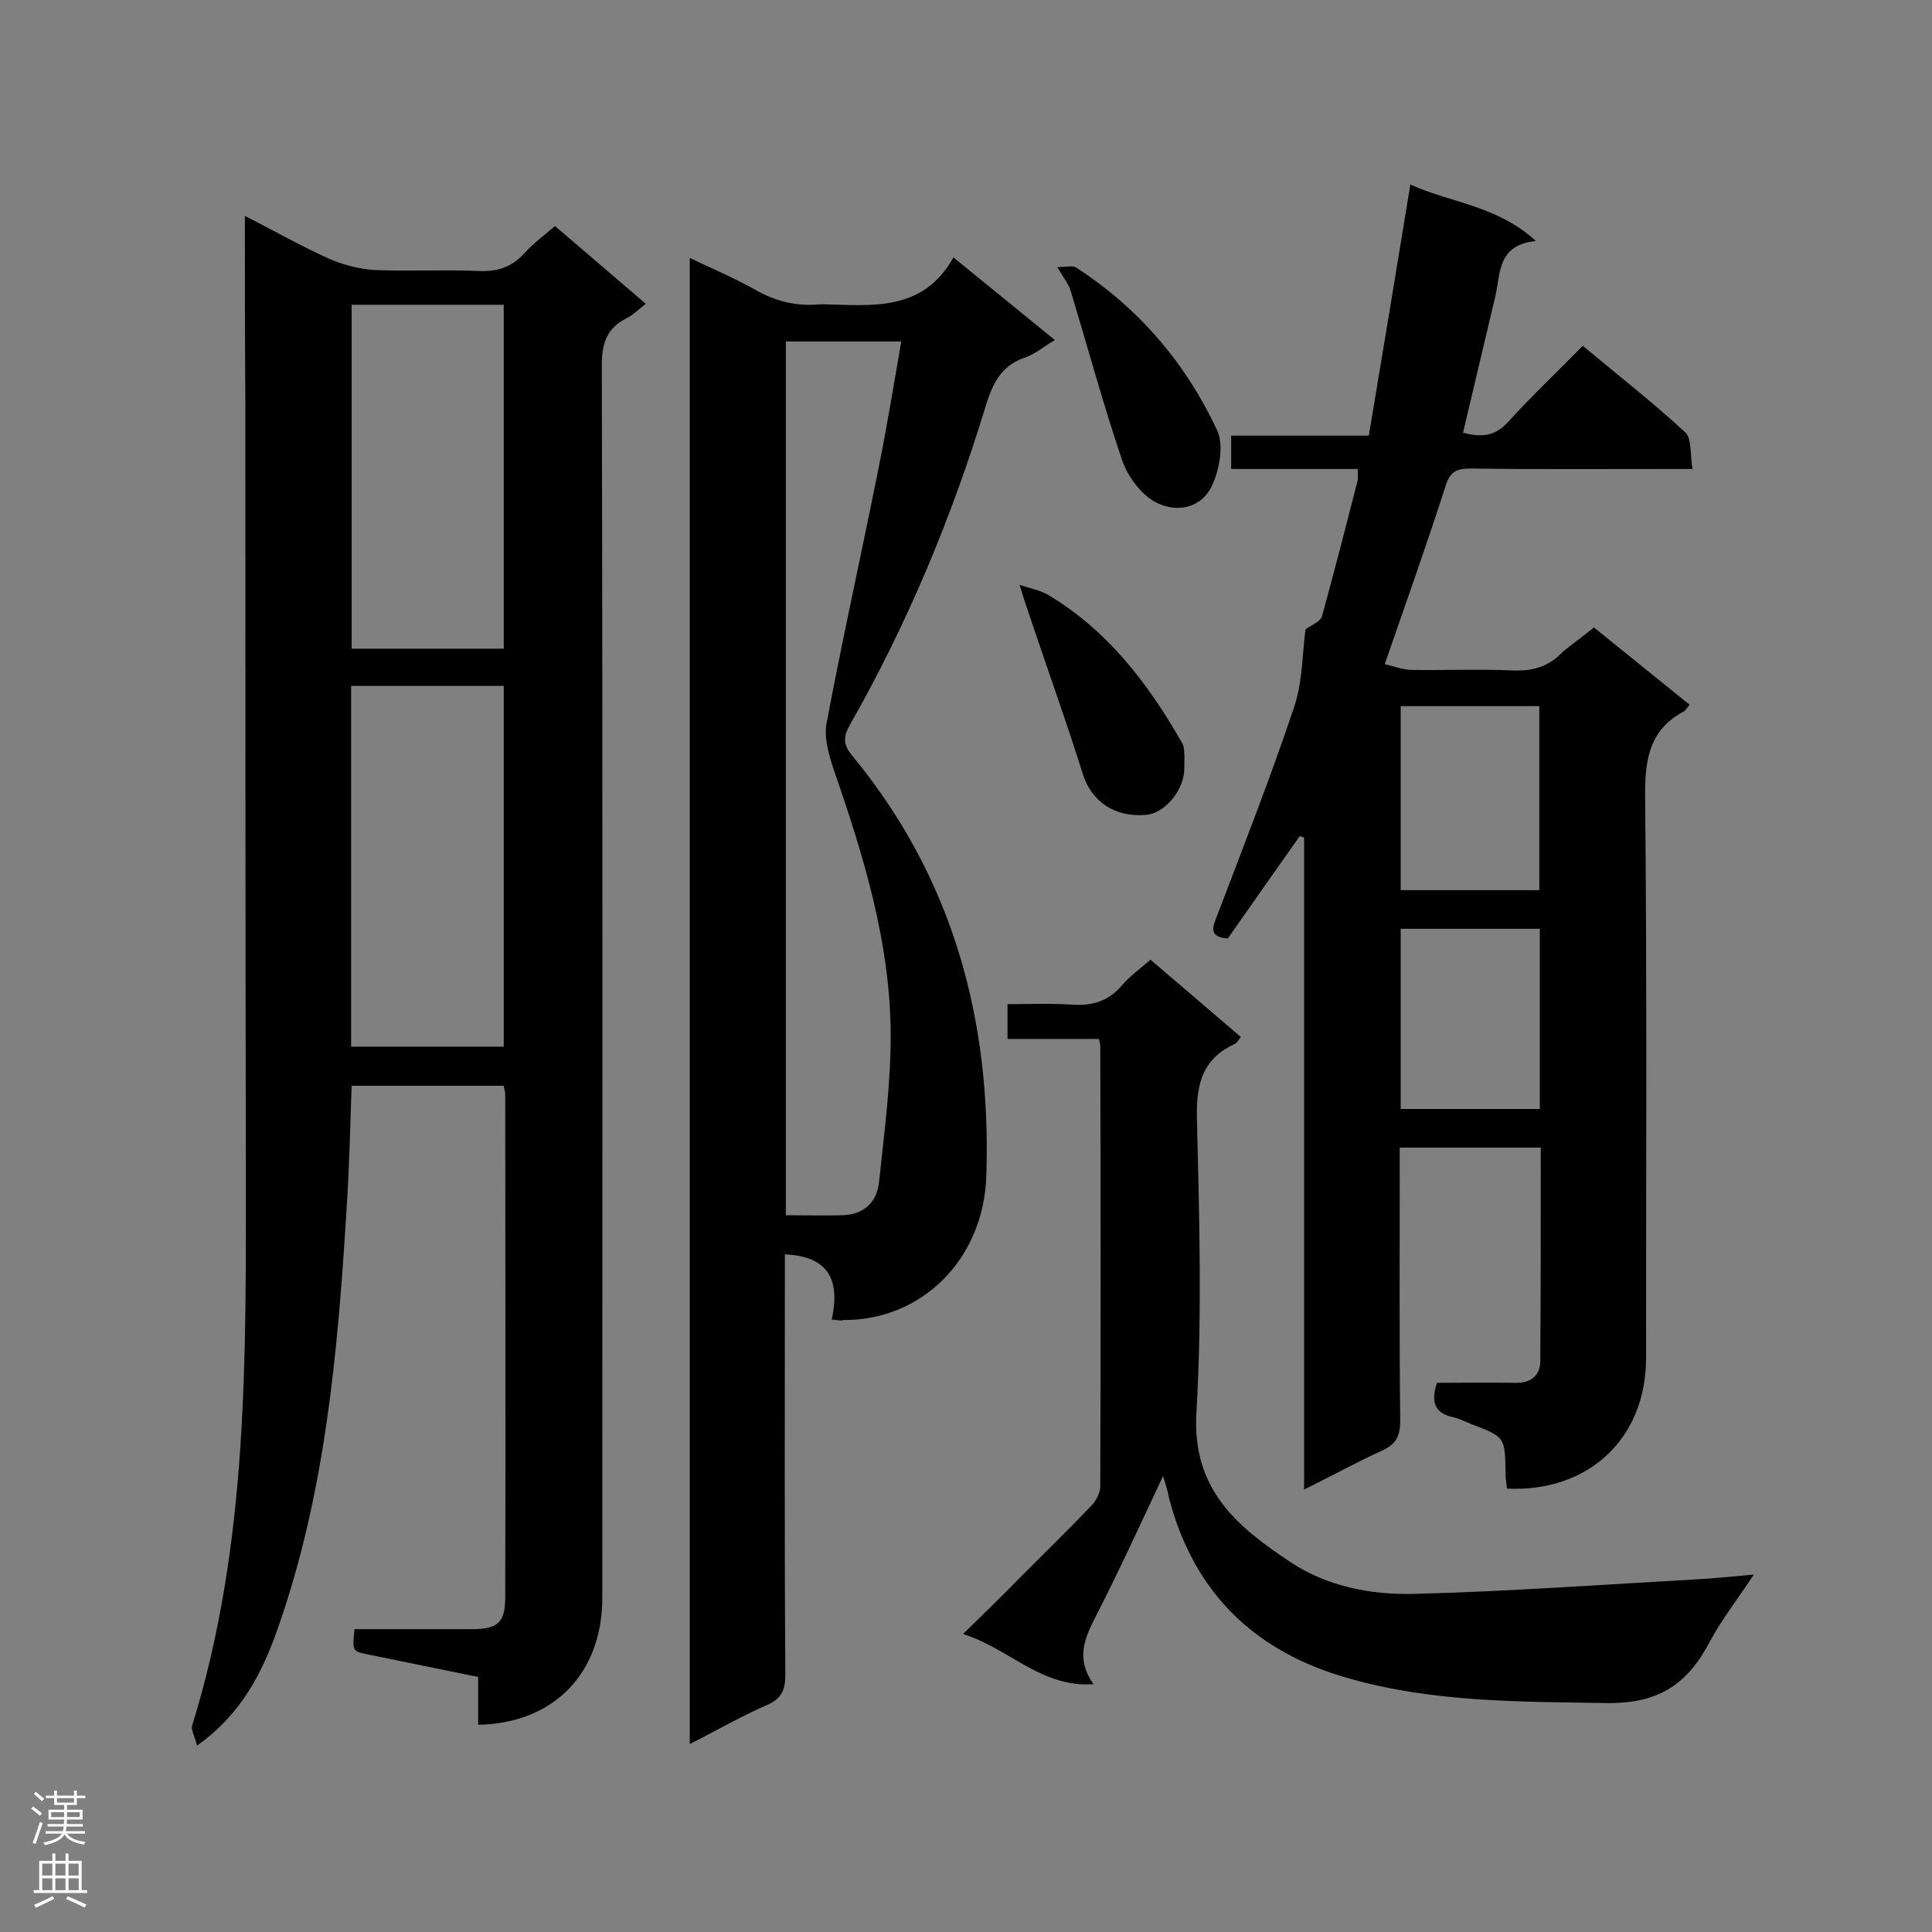<svg enable-background="new 0 0 400 400" viewBox="0 0 400 400" xmlns="http://www.w3.org/2000/svg"><rect x="0" y="0" width="400" height="400" fill="#808080" stroke="none"/><g fill="#000001"><path d="m50.7 44.7c6.3 3.2 11.7 6.3 17.3 8.8 2.9 1.3 6.3 2.2 9.5 2.4 7.1.3 14.3-.1 21.4.2 3.9.2 7-.7 9.7-3.7 1.8-2 4.1-3.7 6.3-5.6 6.3 5.4 12.3 10.5 18.8 16.1-1.4 1.1-2.5 2.2-3.8 2.9-4.6 2.2-5.4 5.8-5.3 10.6.2 84.8.1 169.6.1 254.4 0 15.6-10 26-25.7 26.3 0-3.2 0-6.5 0-9.9-7.8-1.6-15.2-3.1-22.5-4.6-3.6-.7-3.6-.7-3.1-5.3h24.3c5.4 0 6.9-1.4 6.9-6.6.1-34.8 0-69.5 0-104.3 0-.4-.2-.8-.3-1.6-10.4 0-20.8 0-31.5 0-.3 8.7-.5 17.6-1.1 26.4-1.8 29.1-4.4 58-14.1 85.7-3.2 9.2-7.5 17.9-16.8 24.5-.4-1.7-1.3-3.2-1-4.2 11.7-37.7 11.1-76.6 11.1-115.4-.1-52.8-.1-105.6-.1-158.4-.1-12.7-.1-25.2-.1-38.7zm22 172h31.6c0-25.1 0-49.8 0-74.7-10.7 0-21.1 0-31.6 0zm.1-153.6v71.2h31.5c0-23.9 0-47.5 0-71.2-10.6 0-20.9 0-31.5 0z"/><path d="m330 129.9c6.7 5.4 13.1 10.6 19.8 16-.5.6-.8 1.2-1.2 1.4-6.9 3.7-8 9.5-8 17 .4 39 .2 78 .2 116.9 0 16.6-11.9 27.8-28.8 27-.1-1.1-.3-2.2-.3-3.3-.1-7.4-.1-7.4-7.2-10.1-1.2-.5-2.4-1.1-3.7-1.4-3.7-.8-4.6-3-3.3-7.1 5.2 0 10.7-.1 16.2 0 3.2.1 5.2-1.5 5.2-4.5.1-14.7.1-29.3.1-44.2-9.8 0-19.2 0-29.2 0v4.7c0 17.3-.1 34.6.1 51.9 0 3.3-1 4.9-3.9 6.2-5.3 2.4-10.3 5.2-16 8 0-45.3 0-90.2 0-135-.3-.1-.6-.2-.9-.3-5 7.1-10 14.2-14.9 21.2-3.9-.3-3.2-2.2-2.3-4.5 5.5-14.4 11.1-28.7 16-43.3 1.8-5.2 1.7-11.1 2.4-16.2 1.2-.9 3.1-1.6 3.4-2.7 2.6-9.4 5-18.8 7.4-28.2.1-.5 0-1.1 0-2.3-8.8 0-17.4 0-26.2 0 0-2.5 0-4.5 0-6.9h28.5c2.9-17.3 5.7-34.3 8.6-52 8.3 3.8 17.9 4.3 26 11.7-8 .8-7.3 6.6-8.4 11.4-2.2 9.3-4.4 18.6-6.7 28.3 3.6.9 6.5.9 9.3-2.2 4.9-5.4 10.2-10.4 15.5-15.8 7.3 6.1 14.5 11.7 21.2 17.9 1.4 1.3 1 4.5 1.5 7.6-2.3 0-3.8 0-5.3 0-13.5 0-27.1.1-40.6-.1-2.9 0-4.3.6-5.2 3.6-3.9 12.1-8.2 24.2-12.6 36.9 1.7.4 3.5 1.1 5.4 1.2 7 .1 14-.2 20.9.1 4.2.2 7.6-.7 10.5-3.8 1.9-1.6 4.1-3.1 6.5-5.1zm-40 16.3v38.1h28.7c0-12.9 0-25.5 0-38.1-9.6 0-18.9 0-28.7 0zm28.8 46.1c-9.7 0-19.2 0-28.8 0v37.3h28.8c0-12.6 0-24.9 0-37.3z"/><path d="m172.2 273.2c1.7-7.8-.3-13.1-9.7-13.5v4.5c0 27.5-.1 55 .1 82.5 0 3.2-.8 5-3.8 6.3-5.3 2.3-10.3 5.2-16 8.1 0-102.7 0-205 0-307.7 4.6 2.2 9.1 4.1 13.4 6.5 4.3 2.5 8.8 3.6 13.7 3.1h.4c10.1.2 20.7 1.7 27.1-9.7 7.4 6 14.1 11.5 21 17.1-2.4 1.4-4.2 3-6.4 3.7-4.8 1.7-6.5 5.4-7.9 9.9-7 23-16.2 45.1-28.1 66-1.4 2.5-1.5 4.1.4 6.4 20.9 25.3 28.9 54.8 27.8 87.2-.6 17.1-13.3 29.8-29.6 29.7-.6.2-1.1 0-2.4-.1zm-9.5-21.6c4.2 0 8 .1 11.7 0 4.5-.1 7.2-2.8 7.6-6.9 1.1-10.4 2.5-20.8 2.4-31.2-.2-18.8-5.7-36.6-11.8-54.2-1-3-2-6.5-1.5-9.4 3.3-17.5 7.2-35 10.7-52.5 1.8-8.8 3.2-17.6 4.8-26.7-8.4 0-16.2 0-23.9 0z"/><path d="m240.8 305.6c-4.7 10-9.1 19.6-13.9 29-2.4 4.6-4.2 8.9-.5 14.1-10.9.7-17.3-7.3-27-10.4 4.7-4.6 8.6-8.4 12.4-12.3 4.7-4.7 9.5-9.4 14.1-14.2 1-1 1.9-2.7 1.9-4.1.1-30.4.1-60.8 0-91.2 0-.3-.1-.6-.3-1.4-6.1 0-12.4 0-18.9 0 0-2.6 0-4.6 0-7.2 4.4 0 8.9-.2 13.3.1 4.2.3 7.6-.7 10.4-4 1.6-1.9 3.6-3.3 5.9-5.3 6.2 5.3 12.3 10.5 18.7 16-.5.6-.8 1.2-1.2 1.4-6.5 3-8 7.9-7.9 15 .5 20.5 1.1 41.1-.1 61.5-.9 15.9 8.6 23.6 19.6 30.9 7.6 5 16.6 6.7 25.4 6.5 19.4-.5 38.8-1.9 58.3-3 3.8-.2 7.5-.6 12.1-1-3.2 4.9-6.5 9.1-9 13.7-4.6 8.8-10.4 13-21.3 12.9-18-.3-36-.1-53.5-5.1-19.3-5.4-32-17.5-37.2-37.1-.3-1.5-.7-3-1.3-4.8z"/><path d="m218.9 55.3c1.9 0 3.1-.4 3.9.1 13 8.4 22.7 19.8 29.2 33.7 1.4 3 .5 8-1 11.3-2.2 4.9-7.5 5.9-11.9 3.5-3-1.7-5.7-5.4-6.8-8.7-3.9-11.5-7.1-23.3-10.6-34.9-.4-1.4-1.4-2.6-2.8-5z"/><path d="m245.2 158.9c.1 4.5-3.9 9.4-7.8 9.8-6.7.6-11.4-2.8-13.2-8.4-3.5-11.2-7.5-22.2-11.2-33.3-.7-2-1.3-3.9-1.9-5.9 2.1.7 4.4 1.1 6.3 2.3 12 7.3 20.2 18 27.1 30 .3.5.6 1.1.6 1.6.2 1.3.1 2.6.1 3.9z"/></g><path d="m6.44 374.46.42-.45c.65.47 1.27.95 1.85 1.44l-.45.49c-.65-.56-1.25-1.06-1.82-1.48m.93 7.33-.63-.26c.55-1.36 1.05-2.8 1.52-4.33.19.1.38.19.59.27-.46 1.29-.95 2.73-1.48 4.32m-.38-10.38.44-.42c.43.34 1.01.82 1.74 1.44l-.49.49c-.53-.51-1.09-1.01-1.69-1.51m2.5.35h1.72v-1.04h.59v1.04h3.52v-1.04h.59v1.04h1.75v.53h-1.75v1.42h-2.03v.97h3.22v2.03h-3.24c0 .35-.01.66-.03.93h3.32v.53h-3.37c-.03.27-.08.58-.15.94h3.96v.53h-3.71c.67.92 1.93 1.48 3.79 1.68-.13.24-.23.44-.29.59-2.13-.38-3.48-1.08-4.04-2.12-.43.97-1.77 1.72-4.03 2.23-.09-.19-.2-.37-.33-.55 2.1-.42 3.37-1.03 3.81-1.83h-3.36v-.53h3.58c.08-.29.13-.61.16-.94h-3.33v-.53h3.39c.02-.27.04-.58.04-.93h-3.23v-2.03h3.25v-.97h-2.07v-1.42h-1.73zm1.12 3.44v1h2.65c.01-.3.02-.44.01-.4v-.25-.35zm1.19-2h3.52v-.91h-3.52zm4.71 2h-2.63v.59c0 .15-.01.28-.01.4h2.64z" fill="#fafafa"/><path d="m13.56 383.74h.63v1.52h2.72v6.07h1.13v.6h-11.06v-.6h1.13v-6.07h2.73v-1.52h.63v1.52h2.1v-1.52zm-2.69 8.83.38.56c-1.24.63-2.53 1.25-3.85 1.85-.1-.21-.21-.42-.34-.63 1.36-.55 2.63-1.15 3.81-1.78m-2.13-4.27h2.1v-2.45h-2.1zm0 3.04h2.1v-2.46h-2.1zm2.72-3.04h2.1v-2.45h-2.1zm0 3.04h2.1v-2.46h-2.1zm6.07 3.6c-1.41-.71-2.7-1.3-3.86-1.78l.35-.56c1.45.62 2.75 1.19 3.88 1.72zm-1.25-9.09h-2.1v2.45h2.1zm-2.09 5.49h2.1v-2.46h-2.1z" fill="#fafafa"/></svg>